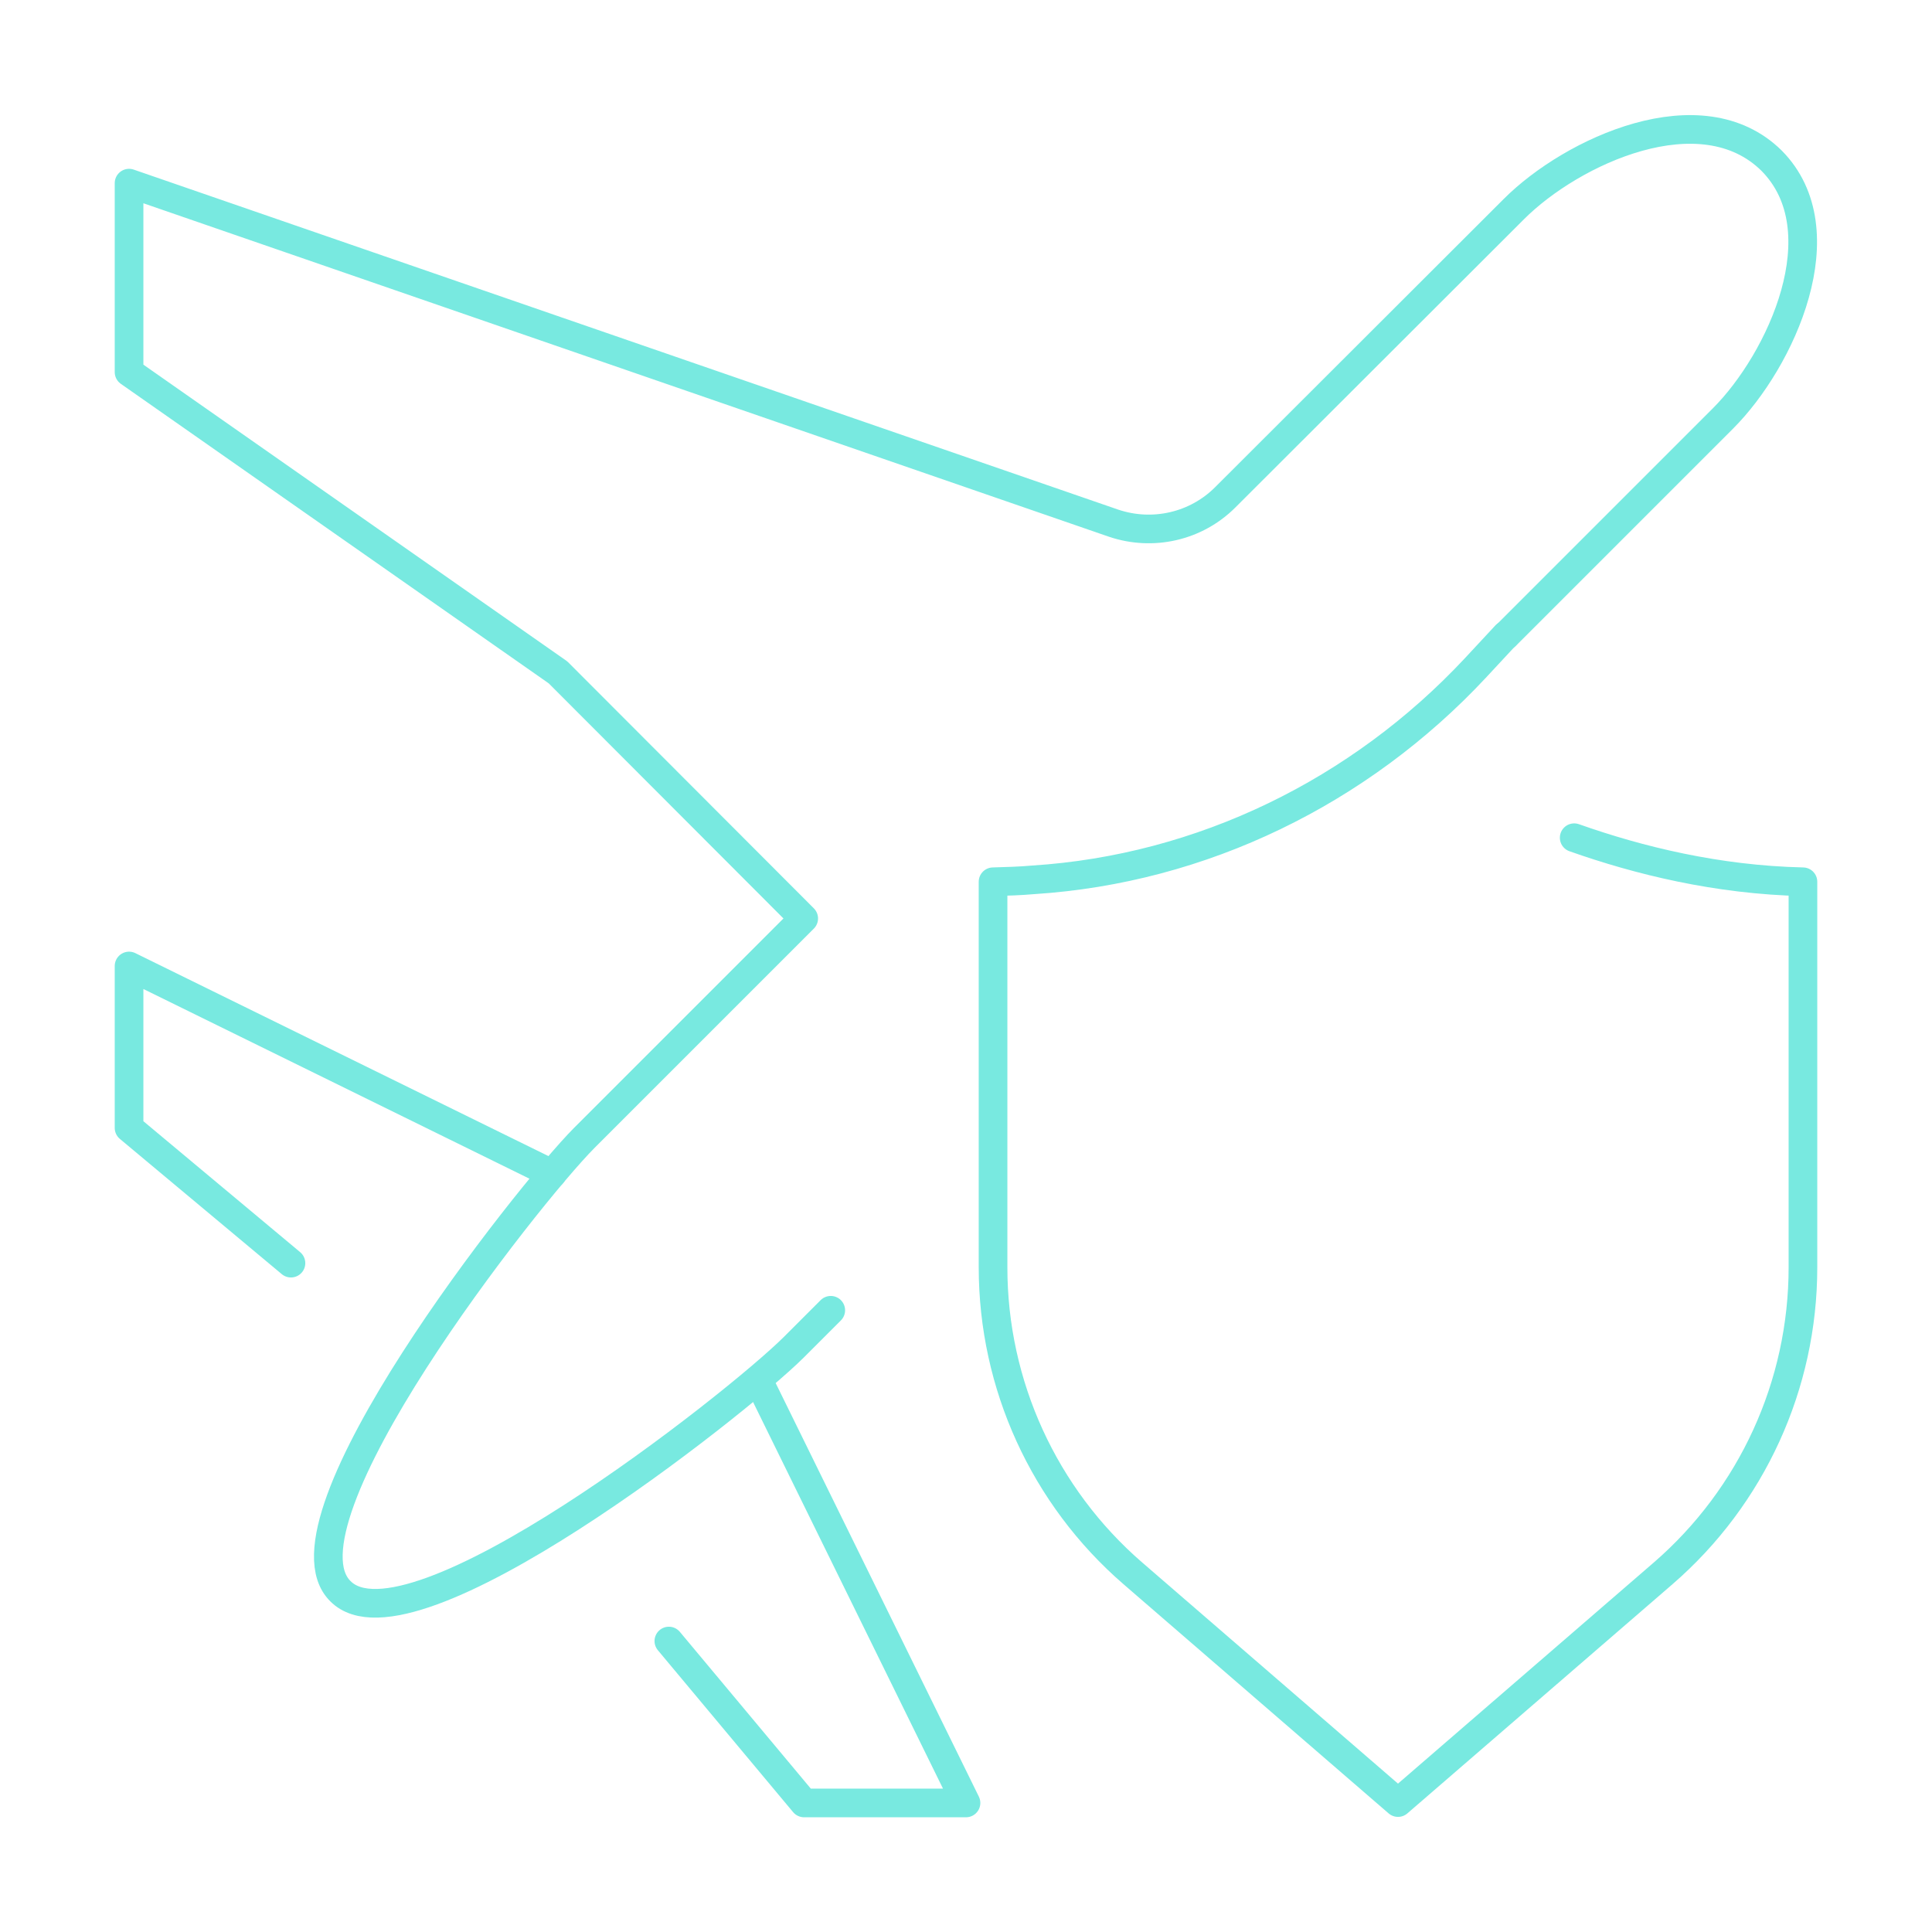 <?xml version="1.0" encoding="utf-8"?>
<!-- Generator: Adobe Illustrator 27.5.0, SVG Export Plug-In . SVG Version: 6.00 Build 0)  -->
<svg version="1.1" id="Camada_1" xmlns="http://www.w3.org/2000/svg" xmlns:xlink="http://www.w3.org/1999/xlink" x="0px" y="0px"
	 viewBox="0 0 500 500" style="enable-background:new 0 0 500 500;" xml:space="preserve">
<style type="text/css">
	.st0{fill:none;stroke:#78E9E0;stroke-width:7.416;stroke-linecap:round;stroke-linejoin:round;stroke-miterlimit:10;}
</style>
<g id="flight_x2F_travel_insurance_1_">
	<path id="_x3C_Trazado_x3E__6_" class="st0" d="M407.4,216.8c16.7,5.9,37,10.9,59.2,11.4V328c0,30.4-13.2,59.3-36.2,79.2
		l-68.6,59.3l-68.6-59.3c-23-19.9-36.2-48.8-36.2-79.2v-99.8c3.6-0.1,7-0.2,10.4-0.5c43.7-2.8,84.5-22.8,114.4-54.8l7.9-8.5"/>
	<g id="airplane_2_">
		<g>
			<polyline class="st0" points="142.9,303.8 33.4,250 33.4,291.9 75.3,326.9 			"/>
			<polyline class="st0" points="196.2,357.1 250,466.6 208.1,466.6 173.1,424.7 			"/>
		</g>
		<path class="st0" d="M389.7,164.5l56.2-56.2c15-15,30.5-48.6,12.6-66.7l0,0c-18.2-18-51.7-2.5-66.7,12.5l-74.7,74.6
			c-7.6,7.6-18.8,10.1-28.9,6.7L33.4,47.4v48.9l111,77.7l63.6,63.7l-56.8,56.8c-14.9,15-81.3,99.4-63.1,117.3l0,0
			c18,18.2,102.3-48.2,117.3-63.1l9.6-9.6"/>
	</g>
</g>
</svg>
